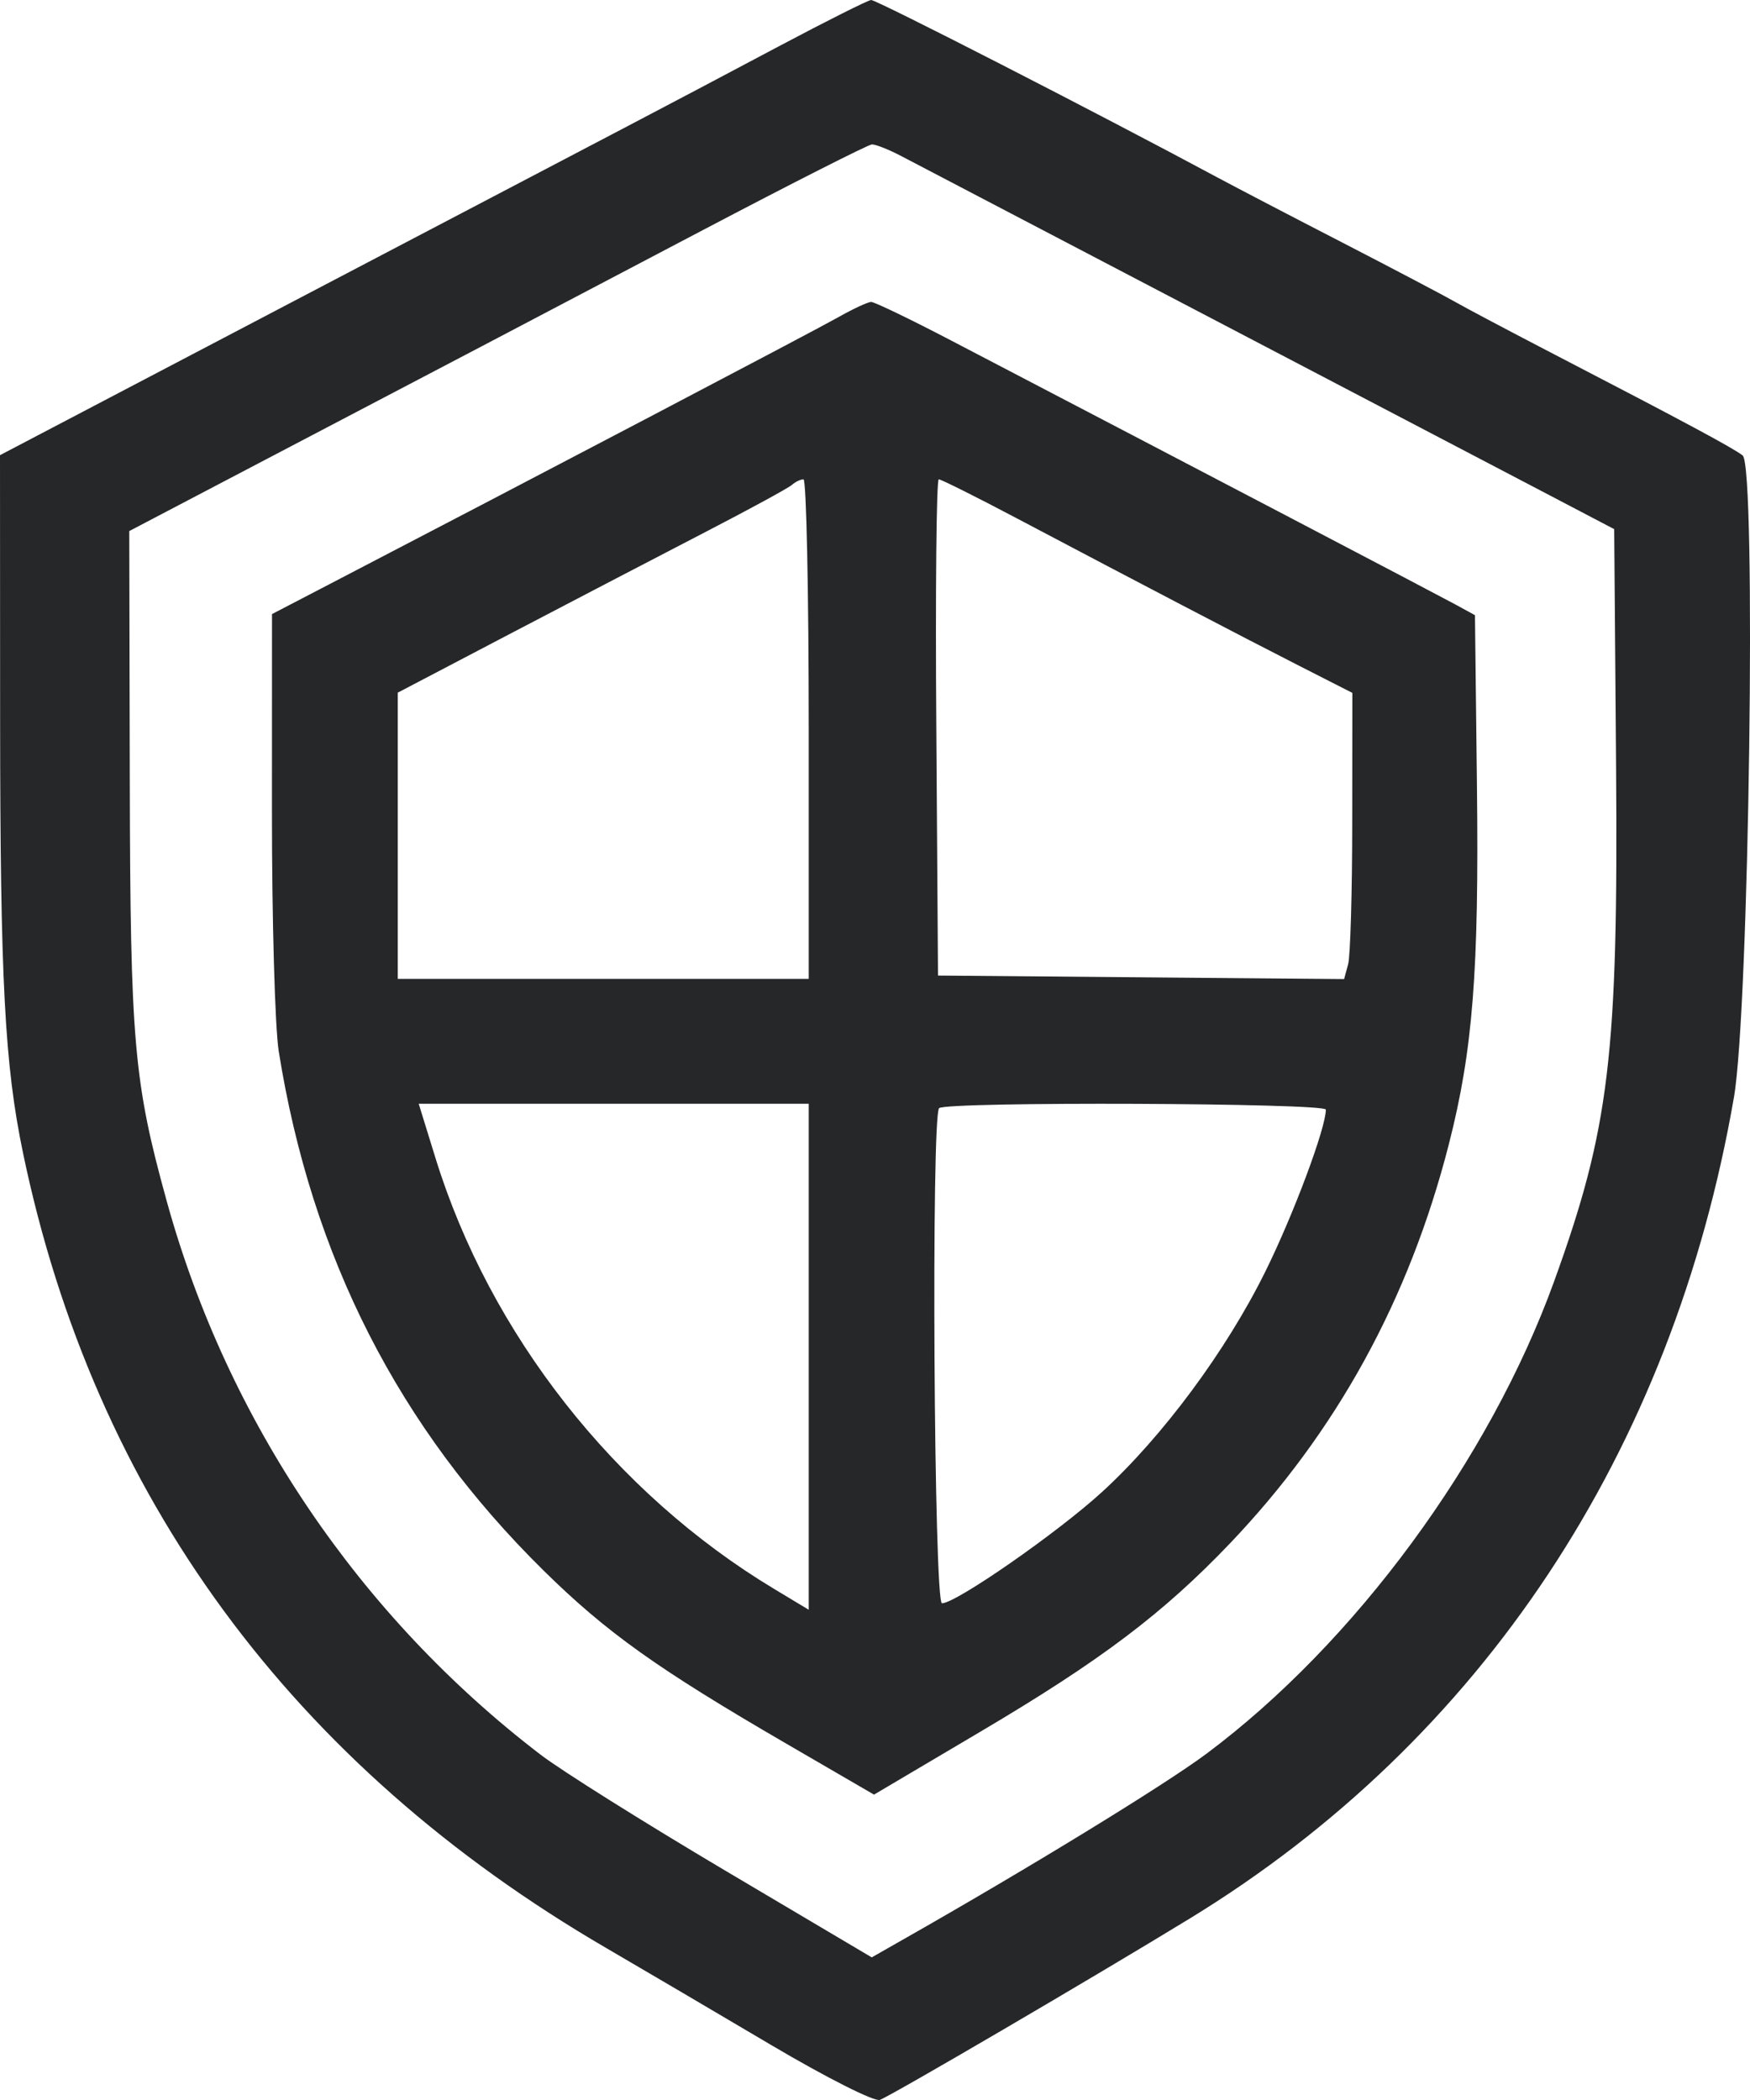 <svg width="30" height="36" viewBox="0 0 30 36" fill="none" xmlns="http://www.w3.org/2000/svg">
<path fill-rule="evenodd" clip-rule="evenodd" d="M13.353 0.793C12.54 1.225 11.339 1.86 10.682 2.203C10.026 2.547 7.354 3.947 4.745 5.315L0 7.803L0.002 12.32C0.004 16.808 0.08 18.256 0.395 19.767C1.617 25.64 5.005 30.258 10.398 33.398C11.023 33.763 12.296 34.51 13.226 35.061C14.176 35.622 14.991 36.033 15.084 35.998C15.293 35.918 18.744 33.899 20.399 32.887C25.398 29.831 28.672 24.89 29.725 18.809C29.986 17.302 30.112 7.994 29.874 7.808C29.708 7.678 28.873 7.23 26.649 6.077C25.899 5.688 25.132 5.282 24.945 5.175C24.757 5.068 23.888 4.61 23.013 4.159C22.137 3.708 21.166 3.201 20.853 3.033C18.818 1.939 15.019 -0.007 14.933 1.81573e-05C14.877 0.005 14.165 0.362 13.353 0.793ZM15.457 2.679C15.675 2.793 17.924 3.97 20.456 5.294C22.987 6.618 25.646 8.009 26.365 8.386L27.672 9.071L27.704 13.123C27.742 18.091 27.592 19.342 26.64 21.972C25.532 25.03 23.227 28.162 20.685 30.062C19.964 30.6 17.631 32.029 15.455 33.264L14.944 33.555L12.428 32.065C11.045 31.245 9.623 30.353 9.268 30.081C6.162 27.705 3.9 24.359 2.861 20.601C2.293 18.546 2.234 17.875 2.225 13.365L2.216 9.104L4.148 8.091C7.448 6.363 9.163 5.462 12.046 3.946C13.577 3.141 14.882 2.48 14.946 2.476C15.009 2.473 15.239 2.564 15.457 2.679ZM14.365 5.441C13.971 5.665 9.091 8.225 5.655 10.011L4.663 10.527L4.662 13.908C4.661 15.767 4.714 17.617 4.778 18.02C5.34 21.545 6.835 24.477 9.317 26.922C10.397 27.986 11.272 28.609 13.486 29.895L14.983 30.765L16.802 29.689C18.872 28.465 19.938 27.66 21.087 26.456C22.914 24.54 24.155 22.279 24.835 19.625C25.249 18.011 25.356 16.647 25.319 13.466L25.285 10.546L24.945 10.36C24.652 10.2 20.587 8.071 16.297 5.833C15.604 5.471 14.99 5.176 14.934 5.176C14.877 5.177 14.621 5.296 14.365 5.441ZM13.864 12.499V16.781H10.341H6.819V14.327V11.874L8.779 10.847C9.857 10.283 11.353 9.503 12.103 9.115C12.853 8.727 13.515 8.366 13.575 8.313C13.634 8.261 13.723 8.217 13.774 8.217C13.823 8.217 13.864 10.144 13.864 12.499ZM17.43 8.885C19.572 10.016 21.266 10.901 22.245 11.4L23.183 11.878L23.181 14.076C23.181 15.285 23.149 16.389 23.111 16.529L23.042 16.784L19.561 16.754L16.08 16.724L16.051 12.471C16.034 10.131 16.053 8.217 16.093 8.217C16.133 8.217 16.735 8.518 17.43 8.885ZM13.864 23.259V27.596L13.268 27.237C10.538 25.594 8.399 22.871 7.465 19.851L7.178 18.922H10.521H13.864V23.259ZM22.729 19.022C22.729 19.337 22.175 20.82 21.693 21.795C21.023 23.152 19.935 24.622 18.893 25.576C18.134 26.271 16.389 27.485 16.148 27.485C16.01 27.485 15.962 19.133 16.099 18.997C16.216 18.881 22.729 18.907 22.729 19.022Z" fill="#252728"/>
</svg>
